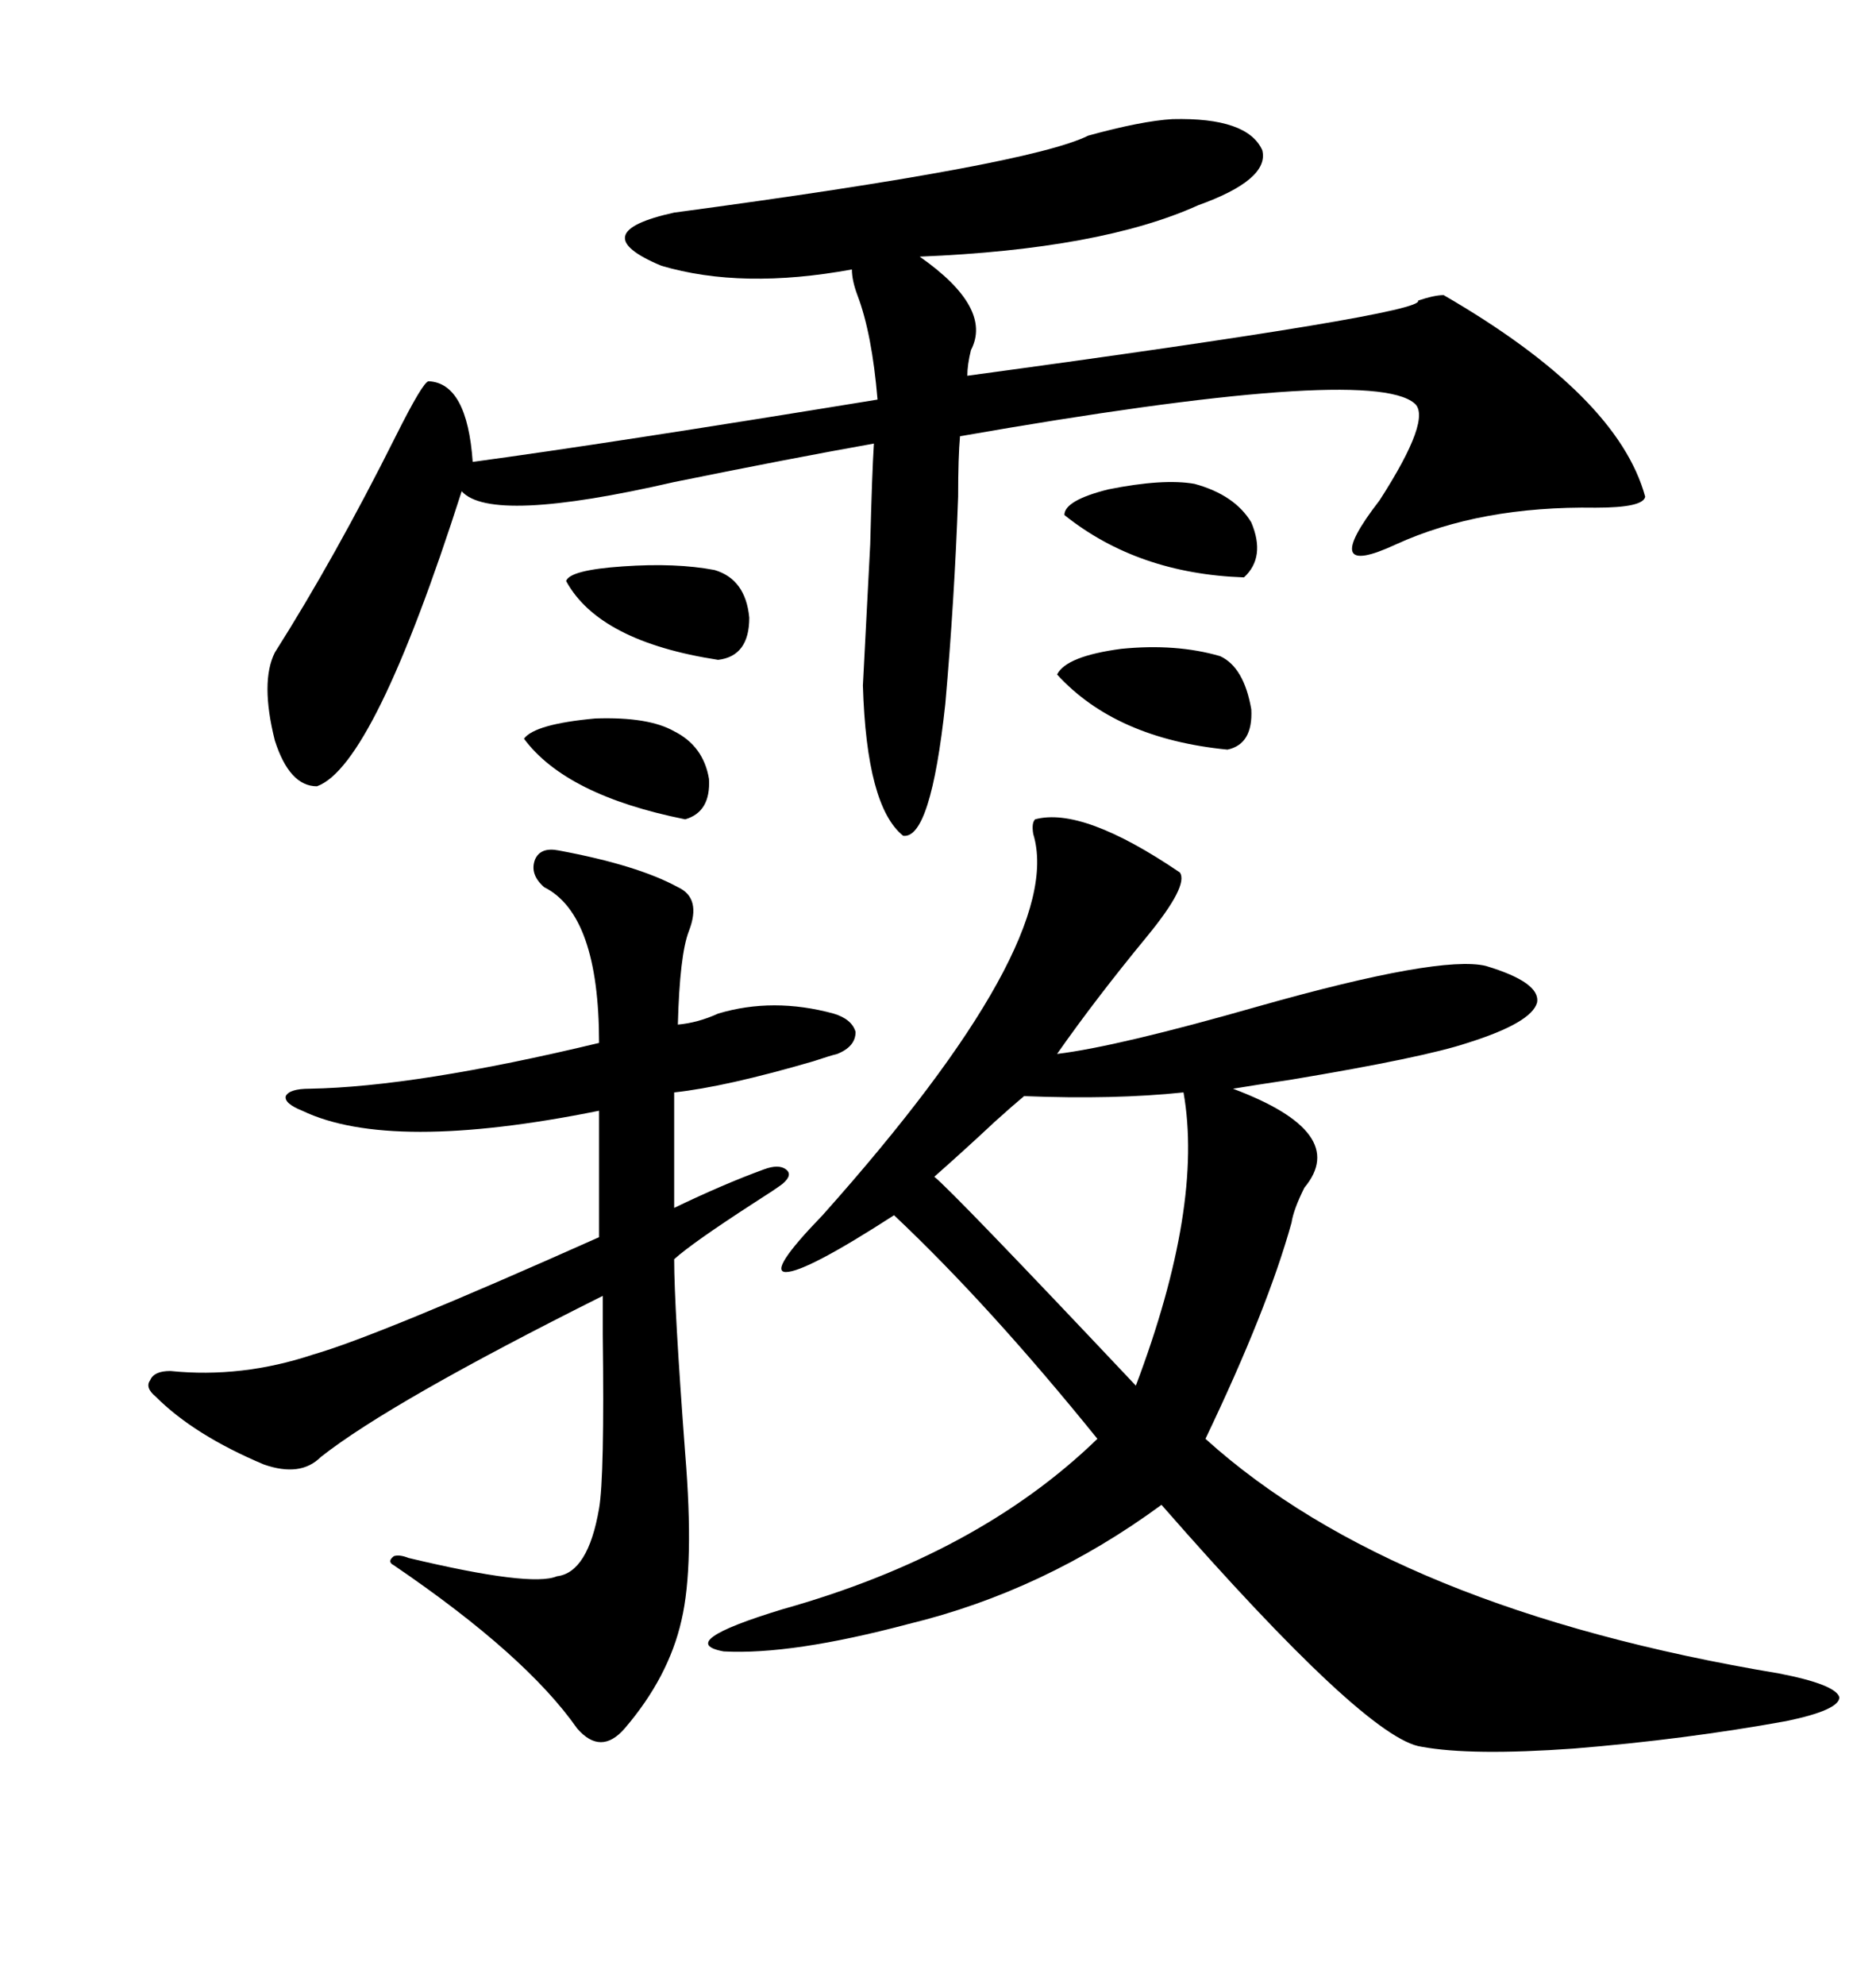 <svg xmlns="http://www.w3.org/2000/svg" xmlns:xlink="http://www.w3.org/1999/xlink" width="300" height="317.285"><path d="M165.53 130.96L165.53 130.96Q173.14 128.91 188.67 139.45L188.67 139.45Q190.14 141.50 183.40 149.71L183.40 149.71Q175.20 159.67 169.04 168.46L169.04 168.46Q178.71 167.29 201.27 160.84L201.27 160.84Q230.27 152.64 237.60 154.39L237.60 154.39Q246.39 157.03 245.80 160.25L245.80 160.25Q244.92 163.48 234.67 166.70L234.67 166.70Q227.64 169.04 206.54 172.56L206.54 172.56Q200.68 173.44 197.17 174.02L197.17 174.02Q215.92 181.05 208.59 189.84L208.59 189.84Q206.84 193.36 206.54 195.41L206.54 195.41Q202.73 209.18 192.77 229.98L192.77 229.98Q222.95 257.23 284.47 267.48L284.47 267.48Q293.55 269.24 294.14 271.29L294.14 271.29Q294.14 273.34 285.64 275.10L285.64 275.10Q269.53 278.03 251.66 279.49L251.66 279.49Q235.25 280.66 227.34 279.20L227.34 279.20Q218.55 278.03 185.74 240.53L185.74 240.53Q166.99 254.30 145.31 259.57L145.31 259.57Q126.56 264.55 115.72 263.96L115.72 263.96Q107.81 262.50 125.10 257.23L125.10 257.23Q156.45 248.44 175.49 229.98L175.49 229.98Q158.20 208.59 142.97 194.24L142.97 194.24Q128.91 203.32 125.68 203.32L125.68 203.32Q122.75 203.32 131.54 194.24L131.54 194.24Q170.51 150.59 165.23 133.30L165.23 133.30Q164.94 131.54 165.53 130.96ZM187.50 19.04L187.50 19.04Q199.51 18.75 201.86 24.02L201.86 24.02Q203.03 28.71 191.60 32.81L191.60 32.81Q176.07 39.84 147.07 41.02L147.07 41.02Q158.79 49.22 155.27 55.96L155.27 55.96Q154.69 58.30 154.69 60.06L154.69 60.06Q228.22 50.10 226.76 48.05L226.76 48.05Q229.39 47.17 230.86 47.17L230.86 47.17Q258.69 63.28 263.09 79.39L263.09 79.39Q262.79 81.15 255.18 81.15L255.18 81.15Q236.72 80.86 223.24 87.01L223.24 87.01Q210.64 92.87 220.61 79.98L220.61 79.98Q229.10 66.80 226.17 64.45L226.17 64.45Q218.85 58.30 153.52 69.73L153.52 69.73Q153.22 72.95 153.22 79.39L153.22 79.39Q152.64 95.80 151.17 112.50L151.17 112.50Q148.83 134.18 144.43 133.59L144.43 133.59Q138.57 128.91 137.99 109.57L137.99 109.57Q138.28 104.00 139.16 87.01L139.16 87.01Q139.45 75.59 139.75 70.90L139.75 70.90Q126.56 73.24 107.81 77.05L107.81 77.05Q78.52 83.79 73.83 78.52L73.83 78.52Q59.77 122.46 50.68 125.68L50.68 125.68Q46.29 125.68 43.95 118.36L43.95 118.36Q41.60 108.98 43.95 104.30L43.95 104.30Q53.61 89.06 63.28 69.73L63.28 69.73Q67.68 60.94 68.55 60.94L68.55 60.94Q74.71 61.23 75.59 73.83L75.59 73.83Q97.27 70.90 140.33 63.87L140.33 63.87Q139.45 53.32 137.11 47.17L137.11 47.17Q136.23 44.82 136.23 43.07L136.23 43.07Q118.65 46.29 105.76 42.48L105.76 42.48Q93.16 37.21 107.81 33.98L107.81 33.98Q164.65 26.37 174.02 21.68L174.02 21.68Q182.52 19.34 187.50 19.04ZM89.36 135.94L89.36 135.94Q101.95 138.28 108.40 141.80L108.40 141.80Q112.21 143.55 110.16 148.83L110.16 148.83Q108.69 152.64 108.40 163.77L108.40 163.77Q111.62 163.48 114.84 162.01L114.84 162.01Q123.63 159.38 133.30 162.01L133.30 162.01Q136.23 162.89 136.82 164.94L136.82 164.94Q136.82 167.29 133.89 168.46L133.89 168.46Q132.71 168.75 130.08 169.63L130.08 169.63Q116.02 173.73 107.81 174.61L107.81 174.61L107.81 193.07Q115.72 189.26 122.17 186.91L122.17 186.91Q124.51 186.04 125.68 186.91L125.68 186.91Q126.86 187.79 125.10 189.26L125.10 189.26Q123.93 190.14 120.70 192.19L120.70 192.19Q110.74 198.63 107.81 201.27L107.81 201.27Q107.81 208.89 109.57 232.32L109.57 232.32Q111.04 250.20 108.98 258.98L108.98 258.98Q106.93 268.07 99.90 276.27L99.90 276.27Q96.09 280.66 92.29 276.27L92.29 276.27Q84.08 264.55 62.99 250.20L62.99 250.20Q61.82 249.61 62.99 248.73L62.99 248.73Q63.87 248.44 65.33 249.02L65.33 249.02Q84.96 253.71 89.06 251.95L89.06 251.95Q94.04 251.37 95.80 241.11L95.80 241.11Q96.68 236.13 96.39 213.28L96.39 213.28Q96.39 208.59 96.39 207.13L96.39 207.13Q62.40 224.12 51.27 232.91L51.27 232.91Q48.05 236.13 42.19 234.08L42.19 234.08Q31.05 229.39 24.90 223.24L24.90 223.24Q23.14 221.78 24.02 220.61L24.02 220.61Q24.61 219.14 27.25 219.14L27.25 219.14Q38.67 220.31 50.10 216.50L50.10 216.50Q60.35 213.57 95.80 197.75L95.80 197.75L95.80 177.54Q62.40 184.28 48.34 177.54L48.34 177.54Q45.41 176.37 45.70 175.20L45.70 175.20Q46.29 174.02 49.51 174.02L49.51 174.02Q66.50 173.73 95.80 166.70L95.80 166.70Q95.80 146.19 87.01 141.80L87.01 141.80Q84.67 139.75 85.55 137.40L85.55 137.40Q86.43 135.35 89.36 135.94ZM163.77 175.20L163.77 175.20Q162.01 176.66 159.08 179.30L159.08 179.30Q154.39 183.69 149.41 188.09L149.41 188.09Q152.34 190.43 181.64 221.48L181.64 221.48Q192.48 192.77 189.26 174.61L189.26 174.61Q178.13 175.78 163.77 175.20ZM169.04 107.81L169.04 107.81Q170.51 104.88 179.30 103.71L179.30 103.71Q188.09 102.83 195.12 104.88L195.12 104.88Q198.93 106.64 200.10 113.38L200.10 113.38Q200.39 118.95 196.29 119.82L196.29 119.82Q178.42 118.07 169.04 107.81ZM191.02 77.34L191.02 77.34Q197.46 79.10 200.10 83.50L200.10 83.50Q202.44 89.06 198.93 92.29L198.93 92.29Q181.93 91.70 170.21 82.32L170.21 82.32Q170.21 79.98 177.25 78.22L177.25 78.22Q186.04 76.46 191.02 77.34ZM90.53 92.87L90.53 92.87Q91.11 91.11 99.61 90.53L99.61 90.53Q108.11 89.94 114.26 91.11L114.26 91.11Q119.24 92.58 119.82 98.73L119.82 98.73Q119.82 104.88 114.84 105.47L114.84 105.47Q95.80 102.54 90.53 92.87ZM107.81 116.89L107.81 116.89Q112.50 119.24 113.38 124.51L113.38 124.51Q113.67 129.79 109.57 130.96L109.57 130.96Q90.53 127.15 83.79 118.07L83.79 118.07Q85.55 115.72 95.21 114.84L95.21 114.84Q103.71 114.55 107.81 116.89Z"/></svg>